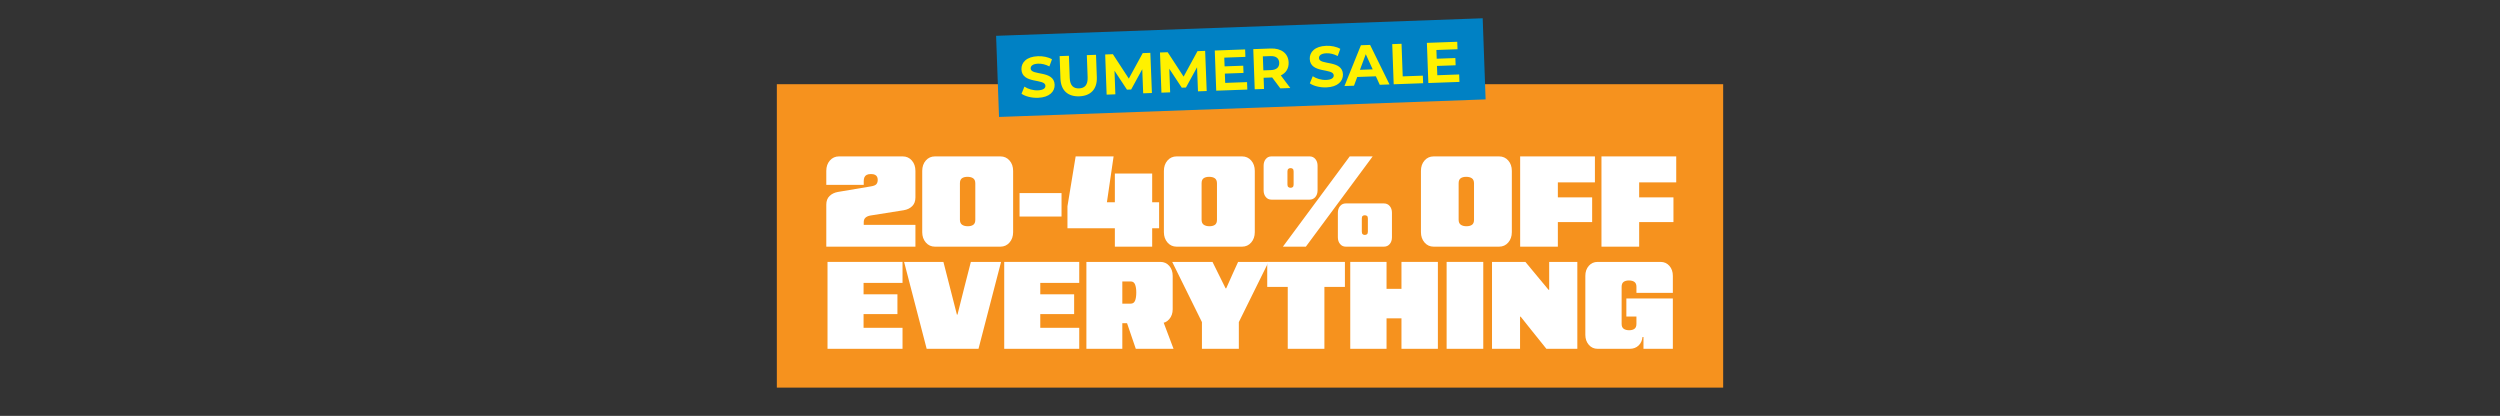 <svg viewBox="0 0 1920 319.376" xmlns="http://www.w3.org/2000/svg" data-name="Layer 1" id="Layer_1">
  <rect x="0" y="0" width="1920" height="319.376" fill="#333333" stroke="none"/>
  <defs>
    <style>
      .cls-1 {
        fill: #f6921e;
      }

      .cls-2 {
        fill: #fff;
      }

      .cls-3 {
        fill: #0081c4;
      }

      .cls-4 {
        fill: #fff100;
      }
    </style>
  </defs>
  <g>
    <rect height="233.023" width="726.774" y="64.668" x="596.613" class="cls-1"></rect>
    <g>
      <path d="M634.594,189.437v-32.241c0-2.839.838-5.066,2.517-6.681,1.678-1.612,3.809-2.646,6.391-3.098l25.27-4.26c2.13-.322,3.549-.887,4.261-1.694.709-.807,1.064-1.92,1.064-3.341,0-.903-.162-1.678-.484-2.323-.323-.645-.855-1.162-1.597-1.55-.743-.387-1.792-.58-3.147-.58s-2.437.21-3.243.629c-.808.421-1.389,1.033-1.742,1.84-.356.808-.533,1.791-.533,2.953v2.904h-28.755v-10.747c0-3.227.92-5.89,2.759-7.987,1.84-2.097,4.179-3.146,7.02-3.146h48.894c2.84,0,5.181,1.05,7.02,3.146,1.84,2.098,2.76,4.761,2.76,7.987v20.429c0,2.776-.823,4.986-2.469,6.632-1.646,1.646-3.824,2.696-6.535,3.147l-25.561,4.066c-1.549.259-2.793.791-3.728,1.598-.937.808-1.404,1.984-1.404,3.533v2.033h39.696v16.75h-68.451Z" class="cls-2"></path>
      <path d="M718.051,189.437c-2.841,0-5.18-1.065-7.02-3.195s-2.76-4.775-2.76-7.938v-47.055c0-3.227.92-5.89,2.76-7.987,1.84-2.097,4.179-3.146,7.02-3.146h50.249c2.84,0,5.18,1.05,7.02,3.146,1.84,2.098,2.759,4.761,2.759,7.987v47.055c0,3.163-.919,5.809-2.759,7.938s-4.18,3.195-7.02,3.195h-50.249ZM743.224,173.753c1.807,0,3.227-.371,4.26-1.113,1.032-.741,1.55-2.017,1.55-3.824v-27.981c0-1.806-.533-3.098-1.598-3.873-1.065-.774-2.534-1.161-4.405-1.161-1.809,0-3.229.372-4.261,1.113-1.033.742-1.549,2.018-1.549,3.824v27.98c0,1.809.548,3.099,1.646,3.873,1.097.774,2.549,1.162,4.356,1.162Z" class="cls-2"></path>
      <path d="M783.016,166.298v-18.009h32.241v18.009h-32.241Z" class="cls-2"></path>
      <path d="M856.211,189.437v-14.136h-36.404v-16.847l6.294-38.34h29.143l-5.132,35.242h6.1v-22.075h28.658v22.075h5.325v19.944h-5.325v14.136h-28.658Z" class="cls-2"></path>
      <path d="M903.652,189.437c-2.841,0-5.18-1.065-7.02-3.195s-2.76-4.775-2.76-7.938v-47.055c0-3.227.92-5.89,2.76-7.987,1.84-2.097,4.179-3.146,7.02-3.146h50.249c2.84,0,5.18,1.05,7.02,3.146,1.839,2.098,2.759,4.761,2.759,7.987v47.055c0,3.163-.92,5.809-2.759,7.938-1.84,2.13-4.18,3.195-7.02,3.195h-50.249ZM928.825,173.753c1.807,0,3.227-.371,4.26-1.113,1.032-.741,1.55-2.017,1.55-3.824v-27.981c0-1.806-.533-3.098-1.598-3.873-1.065-.774-2.534-1.161-4.405-1.161-1.809,0-3.229.372-4.261,1.113-1.033.742-1.549,2.018-1.549,3.824v27.98c0,1.809.548,3.099,1.646,3.873,1.097.774,2.549,1.162,4.356,1.162Z" class="cls-2"></path>
      <path d="M976.459,153.324c-1.809,0-3.26-.678-4.357-2.033s-1.645-3.065-1.645-5.132v-18.88c0-2.064.547-3.775,1.645-5.131s2.549-2.033,4.357-2.033h29.336c1.807,0,3.275.678,4.406,2.033,1.129,1.355,1.693,3.066,1.693,5.131v18.88c0,2.066-.564,3.776-1.693,5.132-1.131,1.355-2.6,2.033-4.406,2.033h-29.336ZM985.27,189.437l51.314-69.322h17.621l-51.314,69.322h-17.621ZM991.176,144.222c.709,0,1.273-.193,1.693-.581.42-.387.631-1.031.631-1.937v-9.972c0-.969-.211-1.646-.631-2.033-.42-.388-.984-.581-1.693-.581-.711,0-1.293.193-1.742.581-.453.387-.678,1.064-.678,2.033v9.972c0,.905.225,1.55.678,1.937.449.388,1.031.581,1.742.581ZM1033.582,189.437c-1.807,0-3.275-.678-4.404-2.033-1.131-1.355-1.695-3.065-1.695-5.132v-18.88c0-2.064.564-3.775,1.695-5.131,1.129-1.355,2.598-2.033,4.404-2.033h29.24c1.871,0,3.371.678,4.502,2.033,1.129,1.355,1.693,3.066,1.693,5.131v18.88c0,2.066-.564,3.776-1.693,5.132-1.131,1.355-2.631,2.033-4.502,2.033h-29.24ZM1048.105,180.433c.775,0,1.371-.194,1.791-.581.42-.388.629-1.065.629-2.033v-9.973c0-.968-.209-1.629-.629-1.984-.42-.354-1.016-.533-1.791-.533-.646,0-1.178.179-1.598.533-.42.355-.629,1.017-.629,1.984v9.973c0,.968.209,1.646.629,2.033.42.387.951.581,1.598.581Z" class="cls-2"></path>
      <path d="M1101.064,189.437c-2.842,0-5.18-1.065-7.02-3.195s-2.76-4.775-2.76-7.938v-47.055c0-3.227.92-5.89,2.76-7.987,1.84-2.097,4.178-3.146,7.02-3.146h50.248c2.84,0,5.18,1.05,7.02,3.146,1.84,2.098,2.76,4.761,2.76,7.987v47.055c0,3.163-.92,5.809-2.76,7.938s-4.18,3.195-7.02,3.195h-50.248ZM1126.236,173.753c1.807,0,3.227-.371,4.26-1.113,1.033-.741,1.551-2.017,1.551-3.824v-27.981c0-1.806-.533-3.098-1.598-3.873-1.066-.774-2.535-1.161-4.406-1.161-1.809,0-3.229.372-4.26,1.113-1.033.742-1.549,2.018-1.549,3.824v27.98c0,1.809.547,3.099,1.646,3.873,1.096.774,2.549,1.162,4.355,1.162Z" class="cls-2"></path>
      <path d="M1167.48,189.437v-69.322h57.414v19.944h-28.465v11.521h26.336v18.977h-26.336v18.88h-28.949Z" class="cls-2"></path>
      <path d="M1229.928,189.437v-69.322h57.414v19.944h-28.465v11.521h26.336v18.977h-26.336v18.88h-28.949Z" class="cls-2"></path>
    </g>
    <g>
      <path d="M635.532,267.881v-66.74h57.605v16.126h-29.921v8.762h26.006v15.194h-26.006v10.532h29.921v16.126h-57.605Z" class="cls-2"></path>
      <path d="M711.685,267.881l-17.337-66.74h30.201l5.126,20.041,5.22,20.413h.466l5.127-20.413,5.126-20.041h23.21l-17.337,66.74h-39.802Z" class="cls-2"></path>
      <path d="M771.247,267.881v-66.74h57.605v16.126h-29.921v8.762h26.006v15.194h-26.006v10.532h29.921v16.126h-57.605Z" class="cls-2"></path>
      <path d="M834.35,267.881v-66.74h56.859c2.734,0,4.987,1.011,6.758,3.029,1.771,2.021,2.657,4.584,2.657,7.69v25.634c0,3.045-.885,5.593-2.657,7.643-1.771,2.051-4.024,3.076-6.758,3.076h-29.269v19.668h-27.591ZM868.372,233.206c1.615,0,2.734-.761,3.356-2.284.62-1.521.932-3.619.932-6.291,0-2.548-.312-4.599-.932-6.152-.622-1.553-1.741-2.33-3.356-2.33h-6.432v17.058h6.432ZM872.287,267.881l-7.923-23.21h28.15l8.762,23.21h-28.989Z" class="cls-2"></path>
      <path d="M923.087,267.881v-20.507l-22.837-46.233h30.946l4.661,9.415,5.406,10.905h.466l4.847-10.905,4.288-9.415h23.396l-22.837,46.233v20.507h-28.336Z" class="cls-2"></path>
      <path d="M988.988,267.881v-47.538h-15.753v-19.202h59.655v19.202h-15.753v47.538h-28.149Z" class="cls-2"></path>
      <path d="M1036.991,267.881v-66.74h27.87v20.693h11.466v-20.693h27.963v66.74h-27.963v-23.396h-11.466v23.396h-27.87Z" class="cls-2"></path>
      <path d="M1111.001,267.881v-66.74h28.15v66.74h-28.15Z" class="cls-2"></path>
      <path d="M1145.861,267.881v-66.74h25.634l10.439,12.584,7.363,8.855h.467v-21.439h21.625v66.74h-23.77l-11.744-14.635-8.017-10.066h-.466v24.701h-21.532Z" class="cls-2"></path>
      <path d="M1226.955,267.881c-2.735,0-4.987-1.025-6.758-3.076-1.771-2.051-2.657-4.598-2.657-7.644v-45.301c0-3.106.886-5.67,2.657-7.69,1.771-2.019,4.022-3.029,6.758-3.029h48.377c2.733,0,4.986,1.011,6.758,3.029,1.771,2.021,2.656,4.584,2.656,7.69v13.05h-27.963v-4.661c0-1.738-.513-2.982-1.538-3.728-1.025-.746-2.439-1.119-4.241-1.119-1.74,0-3.108.373-4.102,1.119-.995.745-1.491,1.989-1.491,3.728v28.523c0,1.74.527,2.982,1.584,3.729,1.057.745,2.454,1.118,4.195,1.118,1.738,0,3.106-.373,4.101-1.118.994-.746,1.492-1.988,1.492-3.729v-5.686h-7.737v-13.889h35.7v38.683h-22.557v-9.042h-.746c-.249,2.673-1.259,4.848-3.029,6.525-1.771,1.678-4.024,2.517-6.758,2.517h-24.701Z" class="cls-2"></path>
    </g>
  </g>
  <g>
    <rect transform="translate(-1.252 34.394) rotate(-2.066)" height="62.344" width="373.939" y="20.746" x="766.009" class="cls-3"></rect>
    <g>
      <path d="M784.524,71.997l2.231-5.464c2.668,1.802,6.594,2.984,10.296,2.851,4.23-.152,5.898-1.625,5.83-3.521-.209-5.773-18.001-1.16-18.415-12.617-.188-5.245,3.884-9.76,12.653-10.077,3.878-.14,7.878.644,10.808,2.346l-2.007,5.501c-2.925-1.527-5.906-2.215-8.639-2.116-4.229.152-5.803,1.799-5.733,3.738.205,5.685,18,1.115,18.408,12.44.187,5.156-3.93,9.718-12.743,10.036-4.892.176-9.88-1.1-12.689-3.117Z" class="cls-4"></path>
      <path d="M814.418,60.372l-.623-17.274,7.139-.258.614,17.011c.211,5.861,2.855,8.192,7.175,8.036,4.362-.157,6.786-2.671,6.575-8.532l-.614-17.011,7.052-.254.623,17.274c.328,9.078-4.691,14.29-13.461,14.606-8.771.316-14.151-4.521-14.479-13.599Z" class="cls-4"></path>
      <path d="M877.969,71.67l-.713-18.507-8.528,15.575-3.217.116-9.569-14.525.653,18.112-6.698.241-1.113-30.848,5.905-.213,12.237,18.754,10.679-19.581,5.861-.211,1.201,30.845-6.698.241Z" class="cls-4"></path>
      <path d="M920.051,70.151l-.713-18.507-8.528,15.575-3.217.116-9.569-14.525.653,18.112-6.698.241-1.113-30.848,5.905-.213,12.237,18.754,10.679-19.581,5.861-.211,1.201,30.845-6.698.241Z" class="cls-4"></path>
      <path d="M957.739,63.055l.207,5.729-23.886.861-1.113-30.848,23.312-.841.207,5.729-16.218.585.241,6.699,14.323-.517.2,5.552-14.323.517.258,7.14,16.791-.605Z" class="cls-4"></path>
      <path d="M983.283,67.87l-6.26-8.378-.354.013-6.214.224.311,8.593-7.139.258-1.113-30.848,13.353-.481c8.242-.298,13.552,3.791,13.802,10.709.167,4.628-2.046,8.105-5.996,9.969l7.278,9.665-7.668.277ZM975.681,43.08l-5.817.21.388,10.753,5.817-.21c4.363-.157,6.493-2.264,6.373-5.613-.123-3.393-2.397-5.297-6.761-5.14Z" class="cls-4"></path>
      <path d="M1005.951,64.007l2.23-5.463c2.668,1.801,6.595,2.983,10.296,2.85,4.231-.152,5.898-1.624,5.83-3.52-.209-5.773-18.001-1.161-18.415-12.618-.188-5.245,3.885-9.76,12.654-10.076,3.877-.14,7.878.643,10.808,2.345l-2.008,5.502c-2.924-1.527-5.905-2.215-8.638-2.116-4.229.152-5.803,1.798-5.733,3.737.205,5.685,18,1.115,18.408,12.44.187,5.156-3.93,9.718-12.744,10.036-4.891.177-9.879-1.1-12.688-3.117Z" class="cls-4"></path>
      <path d="M1056.676,58.603l-14.323.517-2.493,6.708-7.315.265,12.636-31.344,7.051-.255,14.907,30.35-7.491.271-2.971-6.511ZM1054.231,53.262l-5.316-11.634-4.467,11.987,9.783-.354Z" class="cls-4"></path>
      <path d="M1069.239,33.881l7.139-.258.903,25.03,15.469-.559.21,5.817-22.607.816-1.113-30.848Z" class="cls-4"></path>
      <path d="M1120.646,57.177l.207,5.729-23.886.861-1.113-30.848,23.313-.841.207,5.729-16.218.585.241,6.699,14.322-.517.2,5.552-14.322.517.258,7.14,16.79-.605Z" class="cls-4"></path>
    </g>
  </g>
</svg>